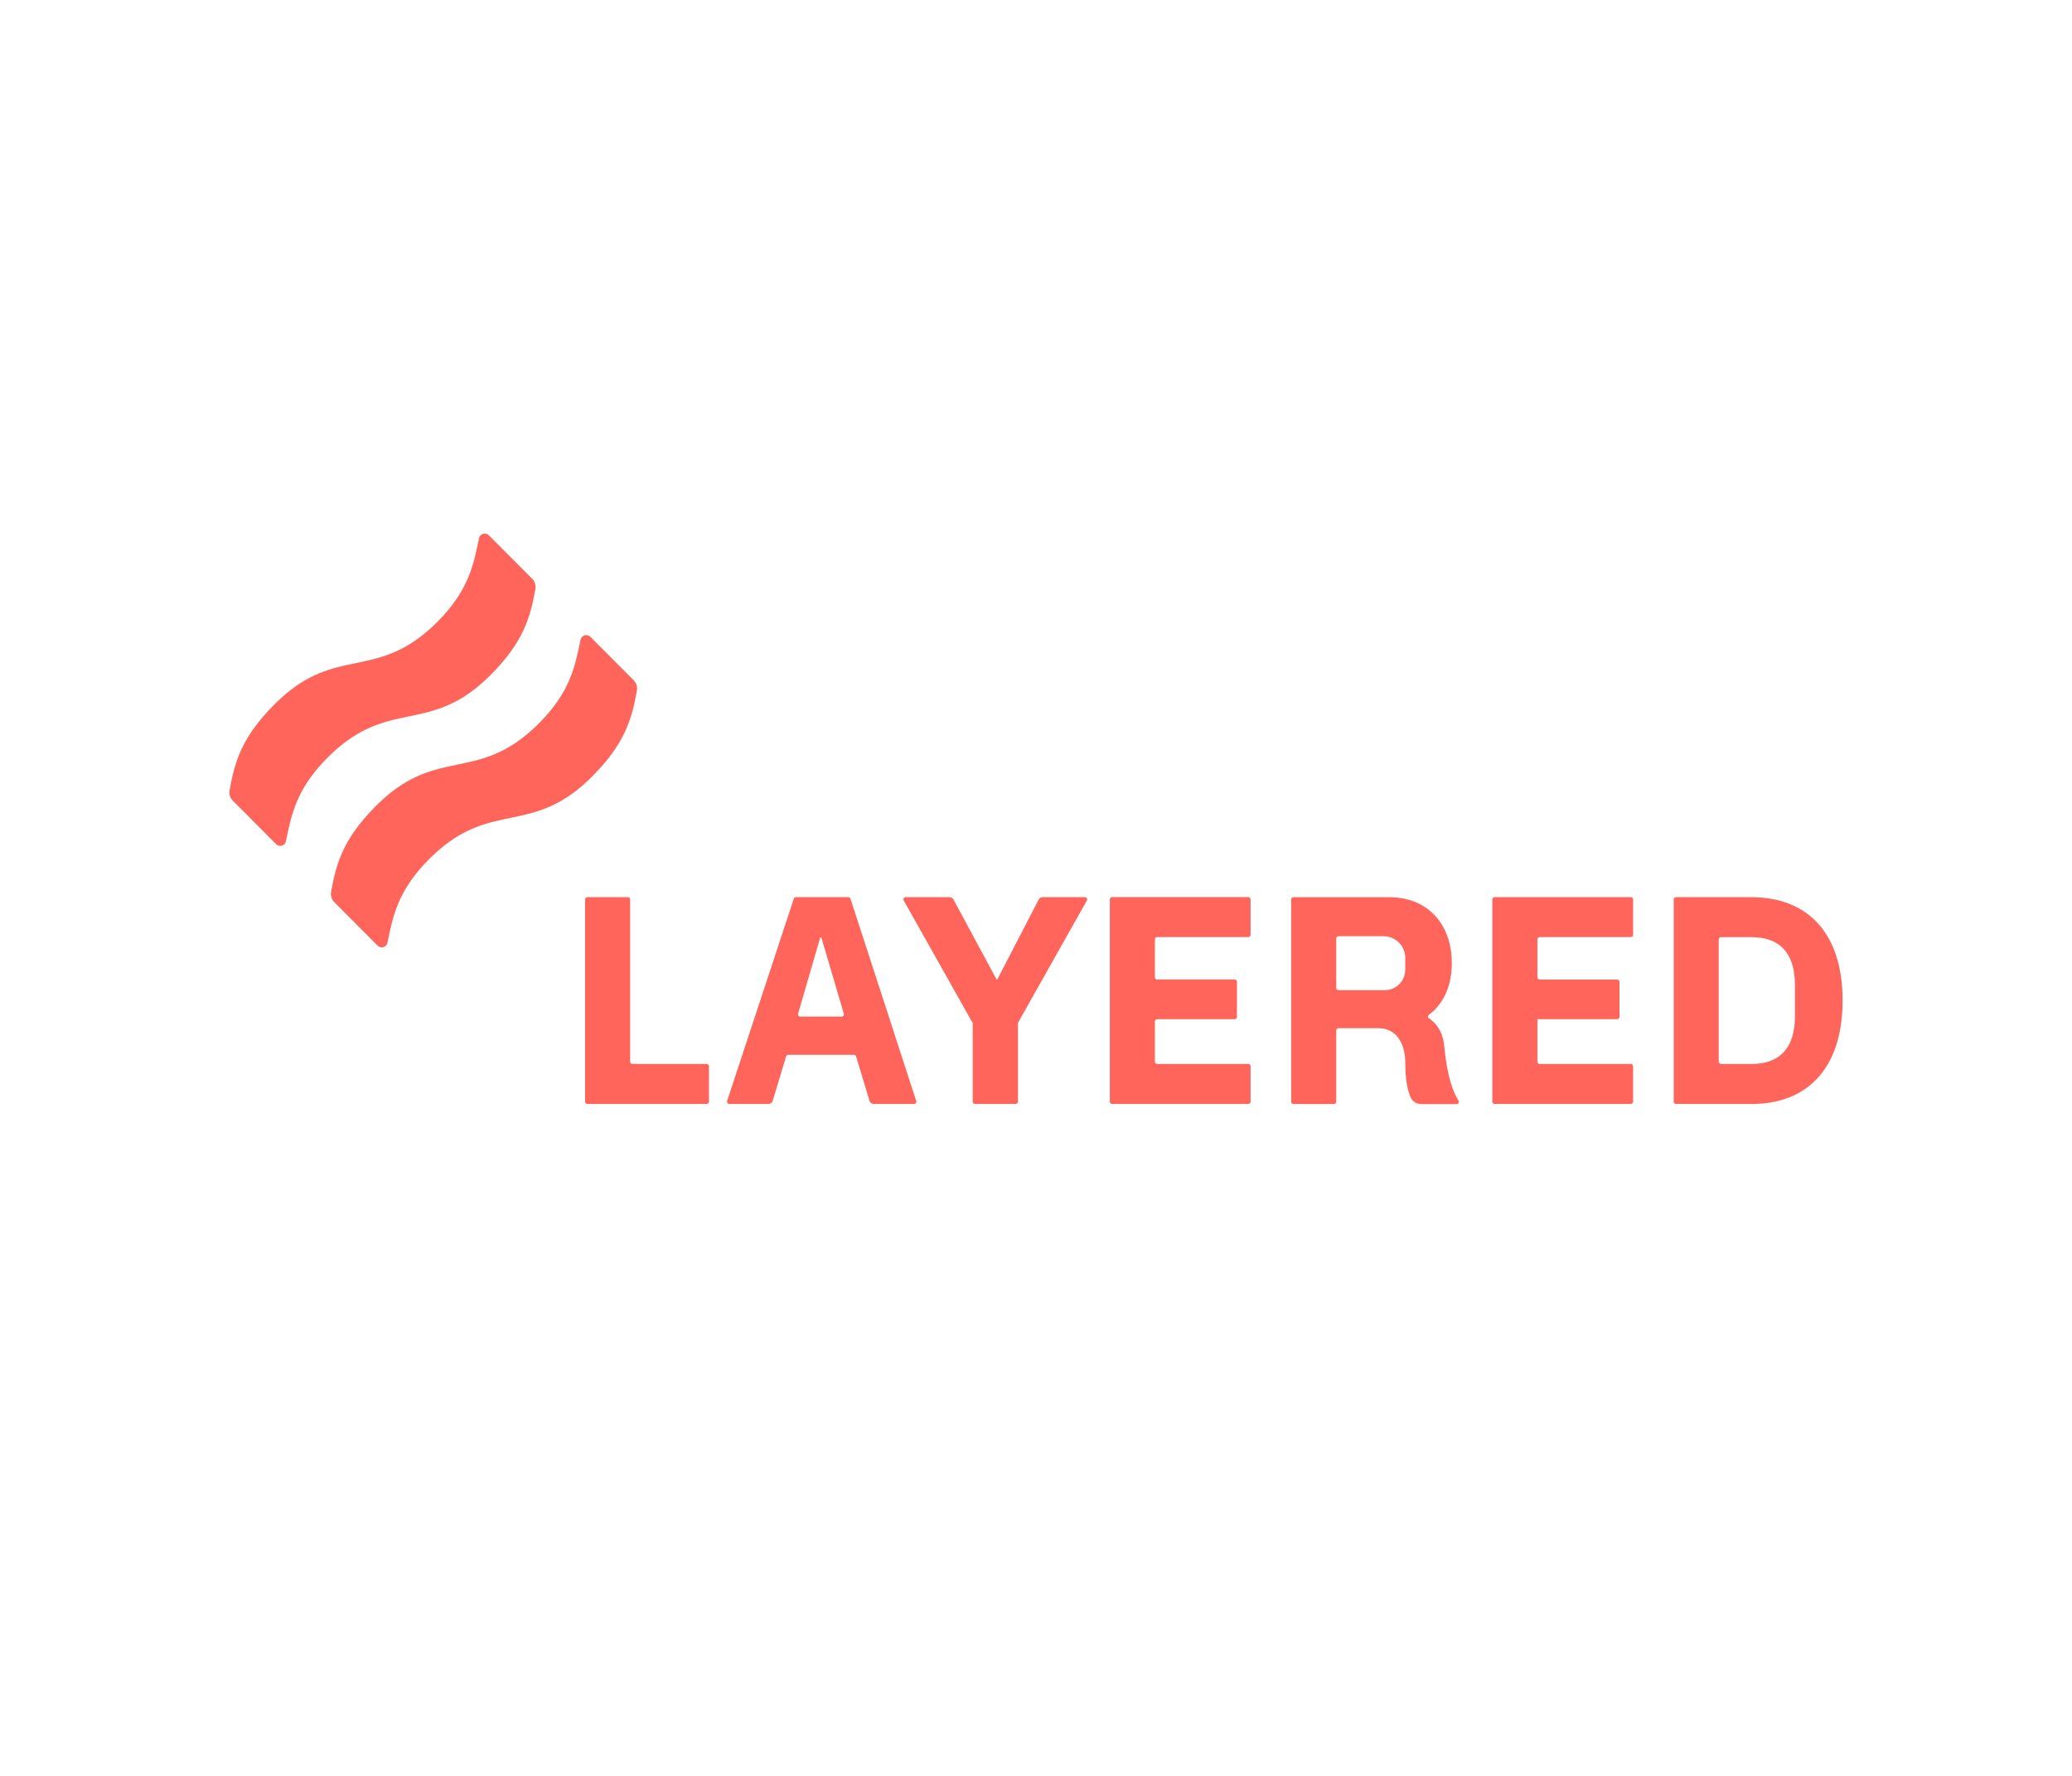 <svg width="280" height="240" viewBox="0 0 280 240" fill="none" xmlns="http://www.w3.org/2000/svg">
<path d="M64.042 93.215C56.957 98.652 51.772 94.851 44.252 102.4C40.017 106.647 39.367 110.154 38.645 113.679C38.516 114.301 37.754 114.53 37.308 114.078L31.466 108.213C31.096 107.843 30.932 107.321 31.026 106.805C31.7 103.039 32.598 99.696 37.085 95.198C37.859 94.423 38.604 93.766 39.331 93.209C46.417 87.772 51.602 91.573 59.121 84.024C63.356 79.777 64.007 76.27 64.728 72.745C64.857 72.123 65.62 71.894 66.066 72.346L71.908 78.211C72.277 78.581 72.441 79.103 72.347 79.619C71.673 83.385 70.775 86.728 66.288 91.227C65.514 92.001 64.769 92.658 64.042 93.215Z" fill="#FF655A"/>
<path d="M77.761 106.934C70.675 112.371 65.49 108.57 57.971 116.119C53.736 120.365 53.085 123.873 52.364 127.398C52.235 128.02 51.472 128.248 51.026 127.797L45.185 121.931C44.815 121.562 44.651 121.04 44.745 120.524C45.419 116.758 46.317 113.415 50.804 108.916C51.578 108.142 52.323 107.485 53.05 106.928C60.135 101.491 65.32 105.291 72.84 97.743C77.075 93.496 77.726 89.989 78.447 86.464C78.576 85.842 79.339 85.613 79.784 86.065L85.626 91.93C85.996 92.3 86.16 92.822 86.066 93.338C85.392 97.103 84.494 100.447 80.007 104.945C79.233 105.72 78.488 106.377 77.761 106.934Z" fill="#FF655A"/>
<path d="M85.152 138.948V121.557C85.152 121.387 85.011 121.247 84.841 121.247H79.374C79.204 121.247 79.064 121.387 79.064 121.557V148.884C79.064 149.054 79.204 149.195 79.374 149.195H95.492C95.662 149.195 95.803 149.054 95.803 148.884V144.098C95.803 143.928 95.662 143.787 95.492 143.787H85.463C85.292 143.787 85.152 143.646 85.152 143.476V138.942V138.948Z" fill="#FF655A"/>
<path d="M120.62 138.948L114.93 121.464C114.889 121.335 114.772 121.247 114.637 121.247H107.564C107.429 121.247 107.311 121.335 107.27 121.458L101.505 138.942L98.261 148.784C98.196 148.984 98.343 149.195 98.554 149.195H103.833C104.109 149.195 104.349 149.013 104.425 148.755L106.226 142.772C106.267 142.644 106.384 142.55 106.525 142.55H115.394C115.528 142.55 115.652 142.638 115.693 142.772L117.493 148.755C117.57 149.019 117.816 149.195 118.086 149.195H123.523C123.734 149.195 123.887 148.99 123.816 148.79L120.614 138.948H120.62ZM111.018 126.772L114.027 136.989C114.086 137.189 113.939 137.388 113.728 137.388H108.15C107.945 137.388 107.792 137.189 107.851 136.989L110.819 126.772C110.819 126.666 111.018 126.666 111.018 126.772Z" fill="#FF655A"/>
<path d="M220.69 126.344V121.557C220.69 121.387 220.549 121.247 220.379 121.247H201.979C201.809 121.247 201.668 121.387 201.668 121.557V148.884C201.668 149.054 201.809 149.195 201.979 149.195H220.379C220.549 149.195 220.69 149.054 220.69 148.884V144.098C220.69 143.928 220.549 143.787 220.379 143.787H208.068C207.897 143.787 207.757 143.646 207.757 143.476V137.74H218.537C218.707 137.74 218.848 137.599 218.848 137.429V132.684C218.848 132.514 218.707 132.373 218.537 132.373H208.068C207.897 132.373 207.757 132.232 207.757 132.062V126.954C207.757 126.784 207.897 126.643 208.068 126.643H220.379C220.549 126.643 220.69 126.502 220.69 126.332V126.344Z" fill="#FF655A"/>
<path d="M236.706 121.247H226.483C226.313 121.247 226.172 121.387 226.172 121.557V148.884C226.172 149.054 226.313 149.195 226.483 149.195H236.706C243.047 149.195 247.533 145.758 248.7 138.948C248.895 137.799 249 136.561 249 135.224C249 125.933 244.114 121.252 236.706 121.252V121.247ZM236.706 143.787H232.571C232.401 143.787 232.26 143.646 232.26 143.476V126.959C232.26 126.789 232.401 126.649 232.571 126.649H236.706C240.308 126.649 242.554 128.608 242.554 133.054V137.382C242.554 137.939 242.519 138.461 242.447 138.942C241.967 142.286 239.856 143.787 236.706 143.787Z" fill="#FF655A"/>
<path d="M134.762 132.379C134.745 132.425 134.692 132.419 134.68 132.379L128.85 121.569C128.744 121.369 128.533 121.24 128.304 121.24H122.398C122.157 121.24 122.011 121.498 122.128 121.703L131.442 138.256V148.878C131.442 149.048 131.583 149.189 131.753 149.189H137.255C137.425 149.189 137.566 149.048 137.566 148.878V138.22L146.874 121.703C146.991 121.498 146.839 121.24 146.604 121.24H140.909C140.674 121.24 140.463 121.369 140.358 121.575L134.768 132.373L134.762 132.379Z" fill="#FF655A"/>
<path d="M149.976 138.947V148.883C149.976 149.053 150.116 149.194 150.286 149.194H168.686C168.856 149.194 168.997 149.053 168.997 148.883V144.097C168.997 143.927 168.856 143.786 168.686 143.786H156.375C156.205 143.786 156.064 143.646 156.064 143.475V138.05C156.064 137.88 156.205 137.739 156.375 137.739H166.844C167.014 137.739 167.155 137.598 167.155 137.428V132.683C167.155 132.513 167.014 132.372 166.844 132.372H156.375C156.205 132.372 156.064 132.232 156.064 132.061V126.953C156.064 126.783 156.205 126.642 156.375 126.642H168.686C168.856 126.642 168.997 126.501 168.997 126.331V121.545C168.997 121.375 168.856 121.234 168.686 121.234H150.286C150.116 121.234 149.976 121.375 149.976 121.545V138.936V138.947Z" fill="#FF655A"/>
<path d="M195.174 141.435C195.034 139.863 194.453 138.544 193.122 137.64C192.94 137.517 192.928 137.265 193.104 137.136C195.163 135.582 196.189 133.112 196.189 130.18C196.189 124.854 192.904 121.252 187.737 121.252H174.792C174.622 121.252 174.481 121.393 174.481 121.563V148.89C174.481 149.06 174.622 149.201 174.792 149.201H180.259C180.429 149.201 180.57 149.06 180.57 148.89V139.265C180.57 139.095 180.71 138.954 180.88 138.954H186.206C190.019 138.954 189.901 143.482 189.901 143.482C189.901 145.998 190.218 147.348 190.623 148.292C190.863 148.855 191.432 149.213 192.042 149.213H196.834C197.081 149.213 197.233 148.943 197.098 148.738C196.429 147.717 195.567 145.635 195.18 141.453L195.174 141.435ZM189.896 131.053C189.896 132.579 188.658 133.816 187.133 133.816H180.88C180.71 133.816 180.57 133.675 180.57 133.505V126.836C180.57 126.666 180.71 126.526 180.88 126.526H186.975C188.588 126.526 189.901 127.834 189.901 129.452V131.053H189.896Z" fill="#FF655A"/>
</svg>
